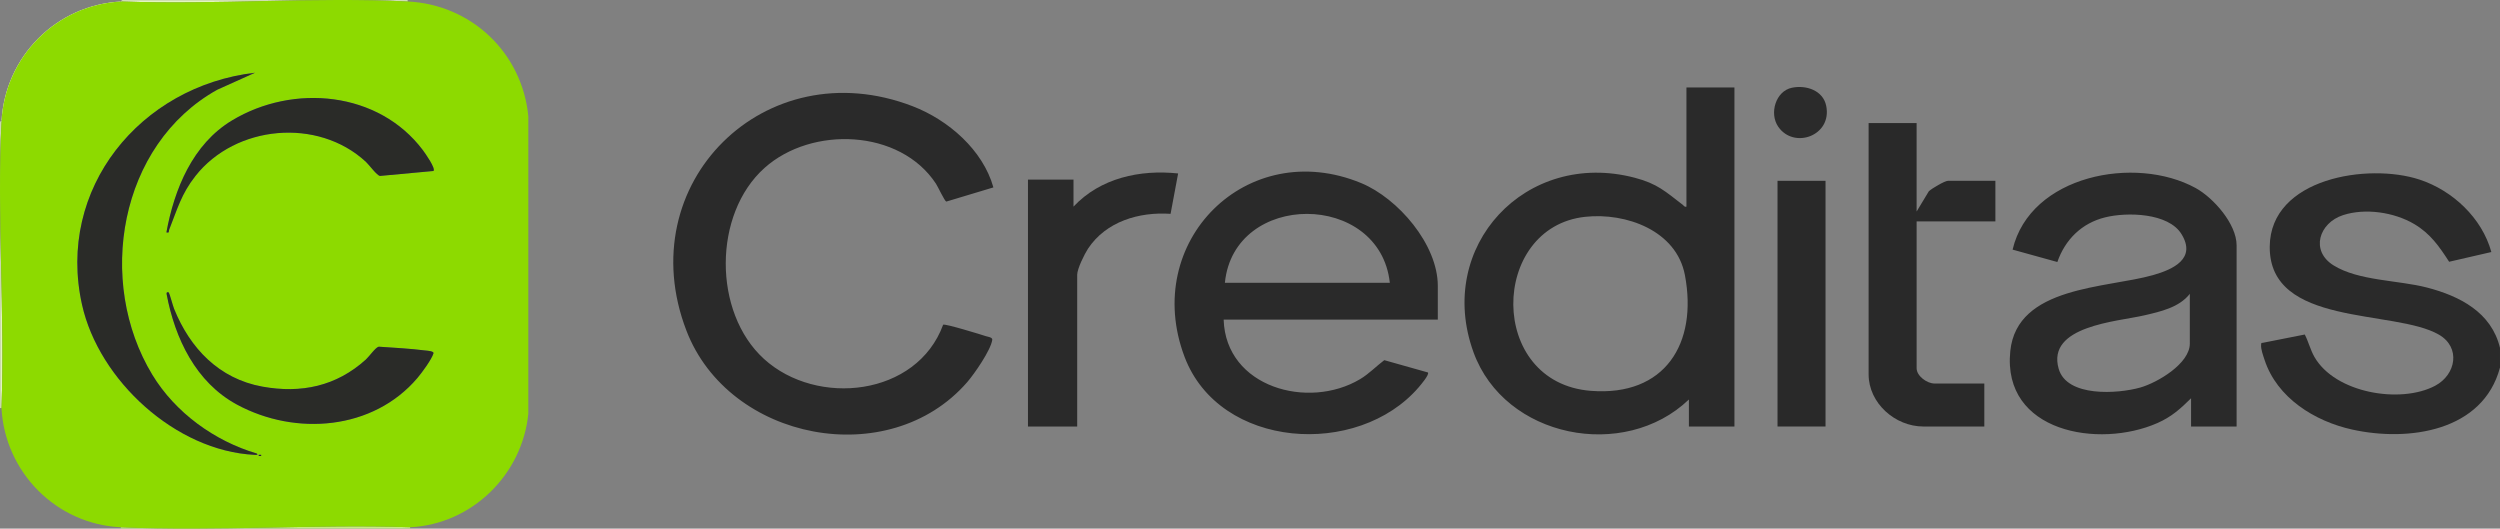 <svg xmlns="http://www.w3.org/2000/svg" fill="none" viewBox="0 0 227 48" class="customer-logo">
<rect x="0" y="0" width="227" height="48" fill="#808080" stroke="none"/>
<title>Creditas logo</title>
  <g class="Creditas" clip-path="url(#a)">
    <path fill="#2A2A2A" d="M227 33.372c-1.546 5.811-8.319 6.757-13.412 5.634-3.412-.752-6.832-2.872-7.965-6.328-.123-.376-.352-.99-.314-1.371.015-.142-.014-.18.162-.182l3.801-.751c.328.62.501 1.374.875 2.03 1.875 3.29 7.816 4.291 10.966 2.622 1.893-1.002 2.351-3.48.333-4.643-4.044-2.333-15.419-.681-15.354-7.996.056-6.24 8.961-7.602 13.592-6.084 3.012.987 5.684 3.49 6.531 6.582l-3.833.883c-.9-1.393-1.709-2.561-3.171-3.425-1.817-1.073-4.437-1.47-6.466-.808-2.179.71-2.985 3.232-.866 4.556 2.269 1.418 5.869 1.339 8.485 2.016 2.984.773 5.865 2.253 6.636 5.48v1.785Z" class="logo-fill"/>
    <path fill="#FDFEFC" d="M11.086.021v.112C5.146.387.425 5.15.134 11.063H.022" class="logo-fill"/>
    <path fill="#C5EC7F" d="M37.237 47.873v.111H10.975v-.111c8.643.398 17.589-.298 26.263 0h-.001Z" class="logo-fill"/>
    <path fill="#E2F5BE" d="M.134 37.054H.022v-25.99h.112c-.42 8.539.315 17.416 0 25.989ZM37.013.021v.112c-8.52-.418-17.374.312-25.928 0V.02h25.928Z" class="logo-fill"/>
    <path fill="#8DDA00" d="M11.086.133c8.554.312 17.409-.418 25.928 0 5.798.284 10.398 4.663 10.958 10.423V37.56c-.551 5.55-5.126 10.04-10.735 10.314-8.674-.298-17.62.398-26.263 0-5.856-.27-10.528-4.982-10.84-10.82.315-8.575-.42-17.451 0-25.99C.424 5.151 5.146.387 11.086.133Zm12.069 6.47C12.748 7.814 5.086 17.12 7.452 27.687c1.533 6.845 8.497 13.258 15.645 13.612.09.004.409.033.224-.116-3.848-1.141-7.402-3.712-9.488-7.15-5.133-8.457-3.039-20.91 5.895-25.887l3.427-1.541Zm16.205 8.922c.226-.229-.77-1.633-.96-1.886-4.024-5.358-11.768-6.056-17.332-2.706-3.574 2.152-5.237 6.226-5.96 10.168.317.057.185-.074.252-.245.734-1.85 1.098-3.241 2.384-4.877 3.64-4.627 11.106-5.324 15.47-1.293.31.285 1.004 1.25 1.29 1.288l4.856-.45v.001ZM15.33 26.568c-.061-.06-.243-.073-.201.144.759 4.031 2.654 8.01 6.386 10.026 5.317 2.87 12.362 2.325 16.389-2.42.398-.47 1.29-1.683 1.454-2.23.063-.215-.561-.242-.738-.263-1.396-.173-2.825-.251-4.23-.345-.29.056-.862.886-1.175 1.17-2.68 2.421-5.866 3.095-9.393 2.456-3.933-.712-6.567-3.478-8.015-7.06-.097-.24-.421-1.422-.477-1.476v-.002Zm8.383 14.725h-.223v.11h.223v-.11Z" class="logo-fill"/>
    <path fill="#2A2A2A" d="M157.487 7.941v30.786h-4.135v-2.453c-5.865 5.62-16.731 3.502-19.559-4.292-3.491-9.62 4.754-18.438 14.643-15.843 2.059.54 2.777 1.248 4.357 2.456.113.086.141.216.336.167V7.942h4.359-.001Zm-13.545 11.745c-8.673.928-8.926 15.085.528 15.804 6.699.51 9.7-4.289 8.52-10.51-.769-4.052-5.345-5.692-9.047-5.294h-.001Zm-58.3 9.796c.17-.108 3.426.892 3.897 1.047.157.051.593.096.56.328-.138.947-1.628 3.096-2.29 3.856-7.08 8.13-21.628 5.328-25.48-4.689C57.19 16.666 69.476 4.495 82.86 9.642c3.254 1.252 6.385 3.97 7.341 7.375l-4.276 1.287c-.162-.052-.756-1.346-.944-1.631-3.275-4.967-11.28-5.255-15.56-1.427-4.684 4.187-4.692 13.12-.052 17.344 4.813 4.381 13.889 3.395 16.27-3.108h.002Zm44.911-.46h-19.445c.189 6.148 7.689 8.217 12.396 5.4.81-.484 1.443-1.16 2.19-1.72l3.965 1.118c.141.202-.661 1.135-.836 1.34-5.53 6.437-18.091 5.637-21.265-2.761-3.952-10.46 5.667-20.052 16.031-15.778 3.352 1.382 6.964 5.573 6.964 9.335v3.067Zm-4.357-3.345c-.902-8.318-14.149-8.363-14.976 0h14.976Zm76.888 13.05h-4.135v-2.565c-.966.961-1.786 1.691-3.054 2.25-5.312 2.341-14.108.844-13.361-6.531.602-5.929 8.742-5.698 12.974-6.905 1.798-.513 3.953-1.485 2.568-3.726-1.196-1.937-4.959-2.003-6.926-1.516-2.13.526-3.633 2.014-4.342 4.056l-4.064-1.125c1.599-6.77 11.147-8.586 16.615-5.596 1.625.89 3.725 3.267 3.725 5.206v16.453Zm-4.247-12.047c-.972 1.24-2.66 1.61-4.134 1.954-2.46.572-8.896.947-7.774 4.855.745 2.593 5.373 2.276 7.41 1.698 1.537-.435 4.497-2.162 4.497-3.99V26.68h.001Z" class="logo-fill"/>
    <path fill="#292929" d="M174.028 11.175v8.032l1.113-1.845c.255-.241 1.441-.945 1.737-.945h4.303V20.1h-7.152v13.33c0 .72.953 1.393 1.62 1.393h4.527v3.904h-5.532c-2.567 0-4.974-2.12-4.974-4.74v-22.81h4.359-.001Z" class="logo-fill"/>
    <path fill="#2A2A2A" d="M97.474 18.76c2.44-2.6 6.032-3.377 9.5-3.011l-.686 3.667c-2.858-.194-5.866.693-7.499 3.168-.32.486-.98 1.823-.98 2.367v13.776h-4.47v-22.42h4.135v2.453Z" class="logo-fill"/>
    <path fill="#292929" d="M165.758 16.419h-4.359v22.308h4.359V16.42Z" class="logo-fill"/>
    <path fill="#2B2B2B" d="M162.709 7.966c1.284-.264 2.821.234 3.11 1.64.559 2.722-2.936 3.971-4.358 1.896-.833-1.217-.223-3.235 1.248-3.536Z" class="logo-fill"/>
    <path fill="#2A2B28" d="m23.155 6.604-3.427 1.542c-8.933 4.976-11.028 17.43-5.895 25.887 2.086 3.437 5.641 6.01 9.488 7.149.185.15-.135.12-.224.116-7.148-.354-14.112-6.767-15.644-13.612C5.086 17.12 12.748 7.813 23.155 6.604Z" class="logo-fill"/>
    <path fill="#2A2B28" d="M15.331 26.569c.055.054.38 1.237.478 1.477 1.447 3.582 4.081 6.346 8.014 7.059 3.528.64 6.713-.035 9.393-2.456.313-.282.883-1.114 1.175-1.17 1.405.094 2.834.171 4.23.345.178.022.802.05.738.262-.163.549-1.056 1.762-1.454 2.23-4.026 4.746-11.07 5.292-16.389 2.42-3.731-2.014-5.626-5.993-6.386-10.024-.041-.218.14-.205.201-.144ZM39.36 15.525l-4.855.45c-.287-.038-.98-1.002-1.29-1.288-4.364-4.032-11.83-3.333-15.47 1.294-1.287 1.635-1.65 3.026-2.385 4.877-.068.17.065.301-.251.244.722-3.942 2.386-8.017 5.96-10.168 5.563-3.35 13.308-2.652 17.331 2.706.19.253 1.186 1.657.96 1.886ZM23.714 41.294h-.223v.109h.223v-.11Z" class="logo-fill"/>
  </g>
  <defs>
    <clipPath id="a" class="a">
      <path fill="#fff" d="M0 0h227v48H0z"/>
    </clipPath>
  </defs>
</svg>
